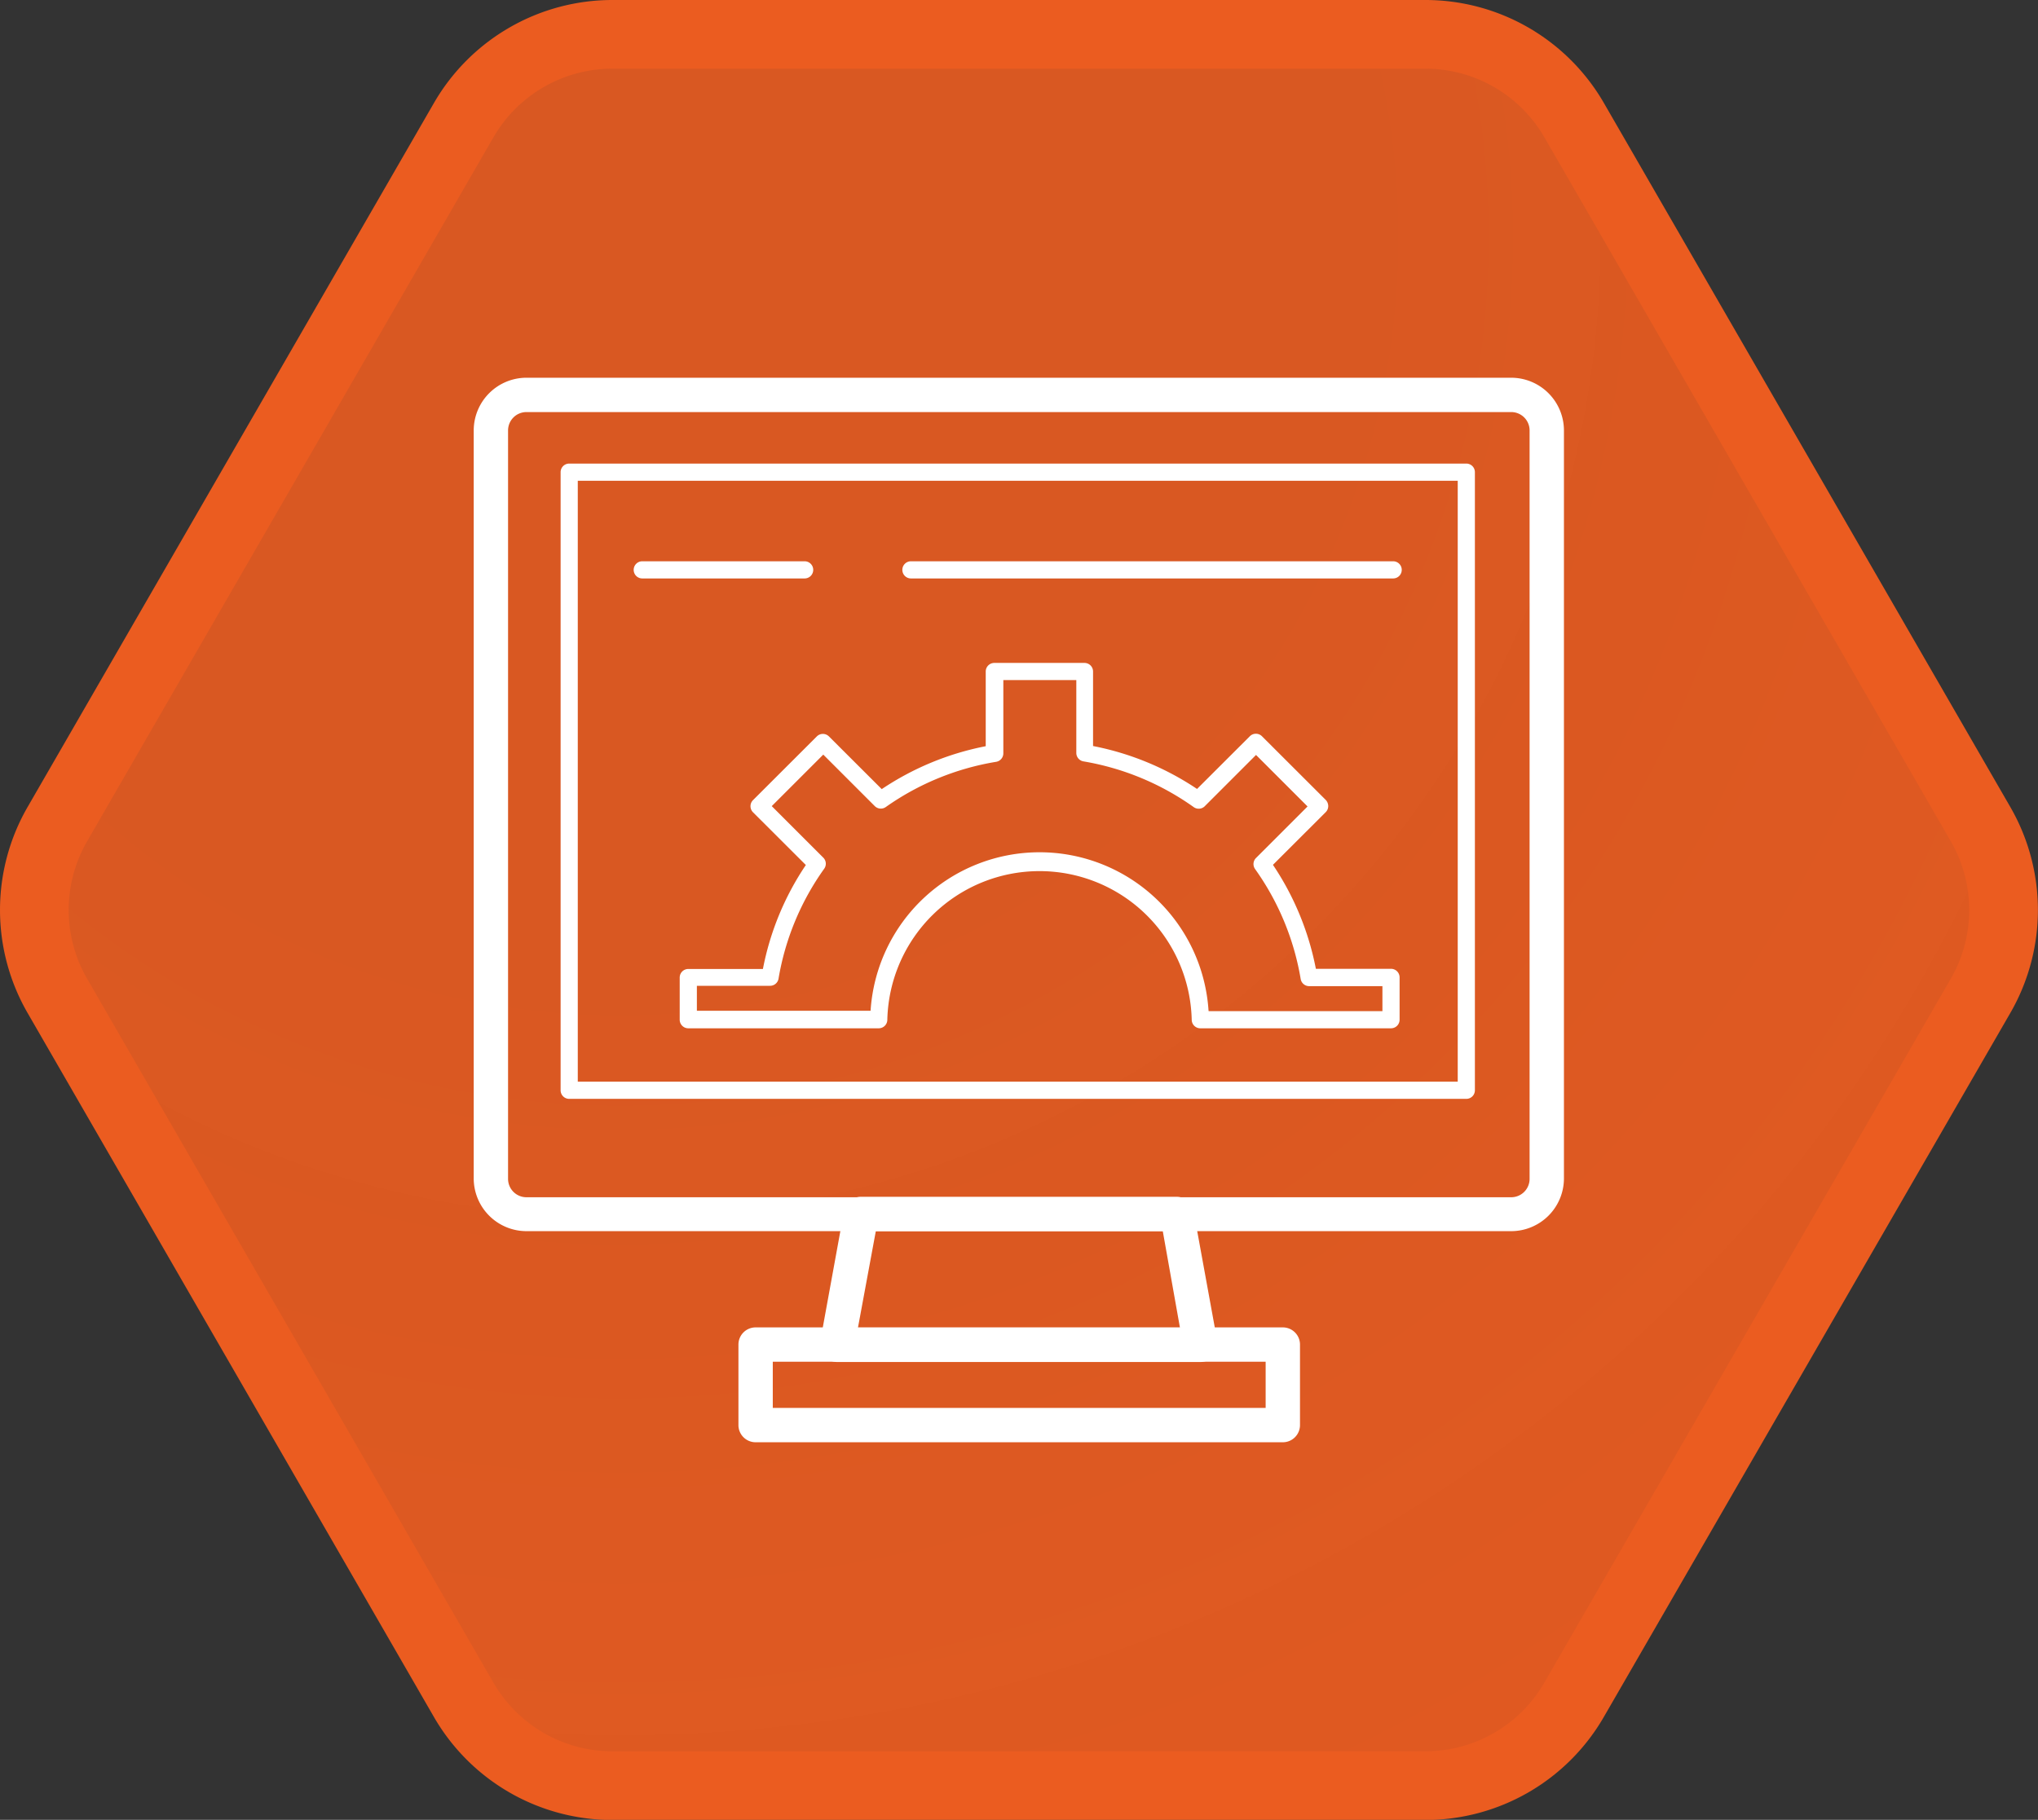 <svg xmlns="http://www.w3.org/2000/svg" xmlns:xlink="http://www.w3.org/1999/xlink" viewBox="0 0 237.35 211.98"><rect x="0" y="0" width="237.35" height="211.98" fill="#333333" stroke="none"/><defs><style>.cls-1{stroke:#eb5c20;stroke-miterlimit:10;stroke-width:8px;fill:url(#未命名的渐变_59);}.cls-2{fill:#fff;}</style><radialGradient id="未命名的渐变_59" cx="72.2" cy="27.62" r="209.01" gradientUnits="userSpaceOnUse"><stop offset="0" stop-color="#eb5c20" stop-opacity="0.9"/><stop offset="0.37" stop-color="#eb5c20" stop-opacity="0.9"/><stop offset="0.67" stop-color="#eb5c20" stop-opacity="0.92"/><stop offset="0.96" stop-color="#eb5c20" stop-opacity="0.94"/><stop offset="1" stop-color="#eb5c20" stop-opacity="0.94"/></radialGradient></defs><title>资源 1007</title><g id="图层_2" data-name="图层 2"><g id="图层_3" data-name="图层 3"><path class="cls-1" d="M166,4H71.34A20,20,0,0,0,54,14L6.68,96a20,20,0,0,0,0,20L54,198a20,20,0,0,0,17.32,10H166a20,20,0,0,0,17.32-10l47.34-82a20,20,0,0,0,0-20L183.33,14A20,20,0,0,0,166,4Z"/><path class="cls-2" d="M176,143.41H61.31a6.15,6.15,0,0,1-6.14-6.14V50.09A6.15,6.15,0,0,1,61.31,44H176a6.15,6.15,0,0,1,6.14,6.14v87.18A6.15,6.15,0,0,1,176,143.41ZM61.31,48a2.14,2.14,0,0,0-2.14,2.14v87.18a2.14,2.14,0,0,0,2.14,2.14H176a2.14,2.14,0,0,0,2.14-2.14V50.09A2.14,2.14,0,0,0,176,48Z"/><path class="cls-2" d="M139.82,158.65H97.52a2,2,0,0,1-2-2.36l2.78-15.24a2,2,0,0,1,2-1.64H137a2,2,0,0,1,2,1.64l2.78,15.24a2,2,0,0,1-2,2.36Zm-39.9-4h37.5l-2-11.24H102Z"/><path class="cls-2" d="M149.37,168H88a2,2,0,0,1-2-2v-9.38a2,2,0,0,1,2-2h61.4a2,2,0,0,1,2,2V166A2,2,0,0,1,149.37,168ZM90,164h57.4v-5.38H90Z"/><path class="cls-2" d="M170.77,128H66.29a1,1,0,0,1-1-1v-72a1,1,0,0,1,1-1H170.77a1,1,0,0,1,1,1v72A1,1,0,0,1,170.77,128ZM67.29,126H169.77v-70H67.29Z"/><path class="cls-2" d="M162.25,67.38H106.09a1,1,0,0,1,0-2h56.16a1,1,0,0,1,0,2Z"/><path class="cls-2" d="M93.71,67.38H74.8a1,1,0,0,1,0-2H93.71a1,1,0,0,1,0,2Z"/><path class="cls-2" d="M162,119.78H139.79a1,1,0,0,1-1-1,17.73,17.73,0,0,0-35.45,0,1,1,0,0,1-1,1H80.16a1,1,0,0,1-1-1v-4.91a1,1,0,0,1,1-1h8.69a32.74,32.74,0,0,1,5-12.11l-6.15-6.14a1,1,0,0,1,0-1.42l7.43-7.42a1,1,0,0,1,1.41,0l6.15,6.14a33.08,33.08,0,0,1,12.11-5V78.22a1,1,0,0,1,1-1h10.5a1,1,0,0,1,1,1V86.9a33.08,33.08,0,0,1,12.11,5l6.15-6.14a1,1,0,0,1,1.41,0l7.43,7.42a1.05,1.05,0,0,1,.29.71,1,1,0,0,1-.29.71l-6.15,6.14a32.91,32.91,0,0,1,5,12.11H162a1,1,0,0,1,1,1v4.91A1,1,0,0,1,162,119.78Zm-21.23-2H161v-2.91h-8.52a1,1,0,0,1-1-.83,30.81,30.81,0,0,0-5.31-12.81,1,1,0,0,1,.11-1.29l6-6-6-6-6,6A1,1,0,0,1,139,94a31,31,0,0,0-12.81-5.31,1,1,0,0,1-.84-1V79.22h-8.5v8.52a1,1,0,0,1-.84,1A31,31,0,0,0,103.17,94a1,1,0,0,1-1.29-.1l-6-6-6,6,6,6a1,1,0,0,1,.11,1.29A30.81,30.81,0,0,0,90.67,114a1,1,0,0,1-1,.83H81.16v2.91h20.23a19.72,19.72,0,0,1,39.36,0Z"/></g></g></svg>